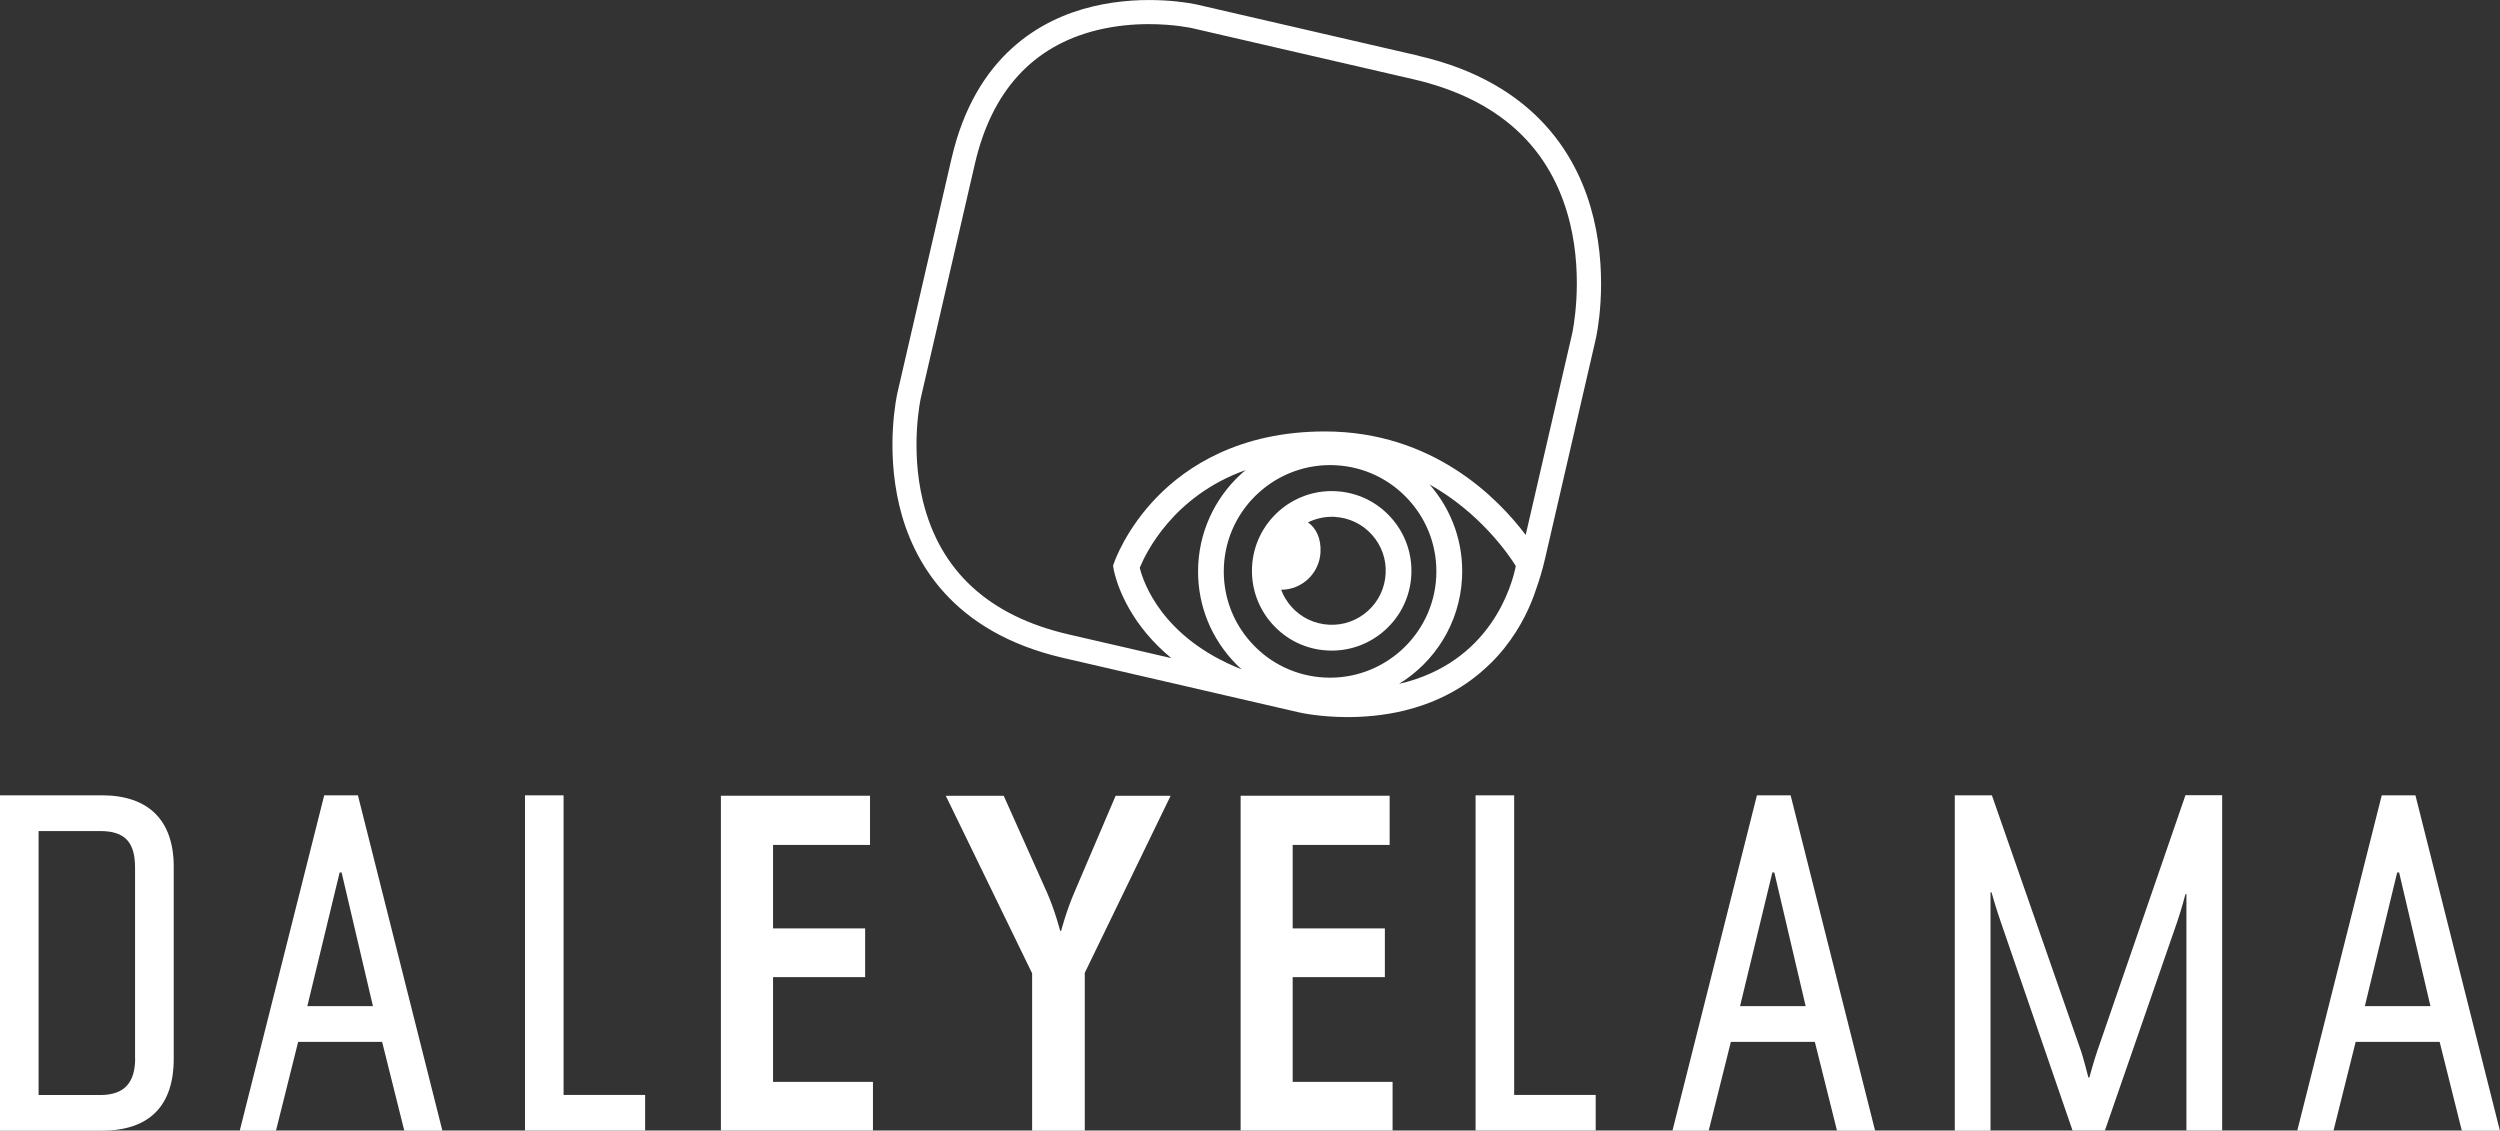 <?xml version="1.0" encoding="UTF-8"?> <svg xmlns="http://www.w3.org/2000/svg" id="Ebene_2" viewBox="0 0 256 115.77"><rect x="0" y="0" width="256" height="115.77" fill="#333333" stroke="none"/><defs><style>.cls-1{fill:#fff;}</style></defs><g id="Ebene_1-2"><g><path class="cls-1" d="M10.43,81.44H0v34.34H10.43c4.84,0,7.36-2.52,7.36-7.36v-19.67c0-4.79-2.62-7.31-7.36-7.31Zm3.41,26.93c0,2.42-1.04,3.76-3.56,3.76H3.95v-27.03h6.32c2.62,0,3.56,1.24,3.56,3.76v19.52Z"></path><path class="cls-1" d="M36.66,81.44h-3.46l-8.65,34.34h3.71l2.27-9.09h8.6l2.27,9.09h3.9l-8.65-34.34Zm-5.19,21.59l3.31-13.69h.2l3.21,13.69h-6.72Z"></path><polygon class="cls-1" points="66.06 112.12 57.71 112.12 57.71 81.44 53.76 81.44 53.76 115.77 66.06 115.77 66.06 112.12"></polygon><polygon class="cls-1" points="89.39 110.78 79.16 110.78 79.16 100.06 88.59 100.06 88.59 95.07 79.16 95.07 79.16 86.52 89.09 86.52 89.09 81.48 73.82 81.48 73.82 115.77 89.39 115.77 89.39 110.78"></polygon><path class="cls-1" d="M110.04,91.32c-.84,1.93-1.38,4-1.38,4h-.1s-.54-2.12-1.38-4l-4.4-9.83h-5.93l8.84,18.18v16.11h5.39v-16.16l8.79-18.13h-5.63l-4.2,9.83Z"></path><polygon class="cls-1" points="142.3 86.52 142.3 81.48 127.04 81.48 127.04 115.77 142.6 115.77 142.6 110.78 132.37 110.78 132.37 100.06 141.81 100.06 141.81 95.07 132.37 95.07 132.37 86.52 142.3 86.52"></polygon><polygon class="cls-1" points="155.05 81.44 151.1 81.44 151.1 115.77 163.4 115.77 163.4 112.12 155.05 112.12 155.05 81.44"></polygon><path class="cls-1" d="M183.37,81.44h-3.46l-8.65,34.34h3.71l2.27-9.09h8.6l2.27,9.09h3.9l-8.65-34.34Zm-5.19,21.59l3.31-13.69h.2l3.21,13.69h-6.72Z"></path><path class="cls-1" d="M214.84,107.38c-.44,1.28-.89,2.96-.89,2.96h-.1s-.54-2.17-.84-2.96l-9.04-25.94h-3.8v34.34h3.66v-24.41h.1s.49,1.73,.94,3.01l7.36,21.39h3.31l7.41-21.39c.44-1.28,.84-2.82,.84-2.82h.1v24.21h3.66v-34.34h-3.76l-8.94,25.94Z"></path><path class="cls-1" d="M247.35,81.44h-3.46l-8.65,34.34h3.71l2.27-9.09h8.6l2.27,9.09h3.9l-8.65-34.34Zm-5.19,21.59l3.31-13.69h.2l3.21,13.69h-6.72Z"></path><path class="cls-1" d="M135.94,66.61c.15,0,.29,.01,.44,.01,2.02,0,3.94-.74,5.45-2.1,1.62-1.46,2.58-3.46,2.69-5.64,.11-2.18-.63-4.27-2.09-5.89-1.46-1.62-3.46-2.58-5.64-2.69-4.49-.24-8.35,3.23-8.58,7.73-.11,2.18,.63,4.27,2.09,5.89,1.46,1.62,3.46,2.58,5.64,2.69Zm.72-13.68c1.48,.08,2.83,.72,3.82,1.82,.99,1.1,1.49,2.51,1.41,3.99-.08,1.48-.72,2.83-1.82,3.82-1.1,.99-2.52,1.49-3.99,1.41-1.48-.08-2.83-.72-3.82-1.82-.47-.52-.83-1.12-1.07-1.76,2.13,0,3.91-1.67,4.03-3.83,.07-1.36-.4-2.44-1.28-3.07,.74-.36,1.56-.57,2.43-.57,.1,0,.19,0,.29,0Z"></path><path class="cls-1" d="M145.27,5.71L122.62,.48c-.21-.05-5.16-1.16-10.75,.19-5.24,1.26-11.99,4.99-14.43,15.55l-5.54,23.99c-.05,.22-1.25,5.57,.2,11.6,1.36,5.65,5.38,12.93,16.77,15.56l24.16,5.58c.13,.03,2.12,.48,4.96,.48,1.7,0,3.7-.16,5.79-.66,2.67-.65,5.74-1.93,8.43-4.44,.65-.59,1.27-1.25,1.85-1.98,1.71-2.14,2.69-4.35,3.22-5.97,.35-.98,.67-2.03,.93-3.16l5.19-22.48c.06-.24,1.34-5.95-.22-12.4-1.45-6.03-5.74-13.81-17.91-16.62Zm-8.5,41.93c2.9,.15,5.58,1.43,7.52,3.59,1.95,2.16,2.93,4.95,2.78,7.85-.31,5.99-5.45,10.61-11.44,10.3-2.9-.15-5.58-1.43-7.52-3.59-1.95-2.16-2.93-4.95-2.78-7.85,.31-5.99,5.45-10.61,11.44-10.3Zm6.49,22.39c3.67-2.25,6.21-6.21,6.45-10.82,.19-3.54-1-6.94-3.32-9.6,5.12,2.87,8.04,7.08,8.83,8.35-.4,1.99-2.57,9.9-11.96,12.07Zm-20.56-12.23c-.19,3.61,1.04,7.07,3.45,9.75,.31,.35,.64,.68,.99,.99-8.18-3.22-10.08-8.97-10.43-10.4,.6-1.47,3.39-7.34,10.83-10-2.78,2.33-4.63,5.76-4.84,9.66Zm38.29-23.64l-4.76,20.62c-2.79-3.71-9.46-10.6-20.57-10.6-8.76,0-14.15,3.62-17.13,6.66-3.24,3.31-4.39,6.63-4.44,6.77l-.11,.31,.05,.32c.02,.13,.55,3.27,3.39,6.66,.78,.93,1.63,1.75,2.52,2.49l-10.53-2.43c-8.13-1.88-13.14-6.47-14.9-13.65-1.34-5.48-.23-10.5-.22-10.55l5.54-23.99c1.72-7.46,5.94-12.07,12.53-13.69,1.89-.46,3.72-.61,5.27-.61,2.58,0,4.39,.4,4.43,.41l22.65,5.23c8.75,2.02,14.15,6.97,16.05,14.71,1.44,5.89,.24,11.29,.23,11.34Z"></path></g></g></svg> 